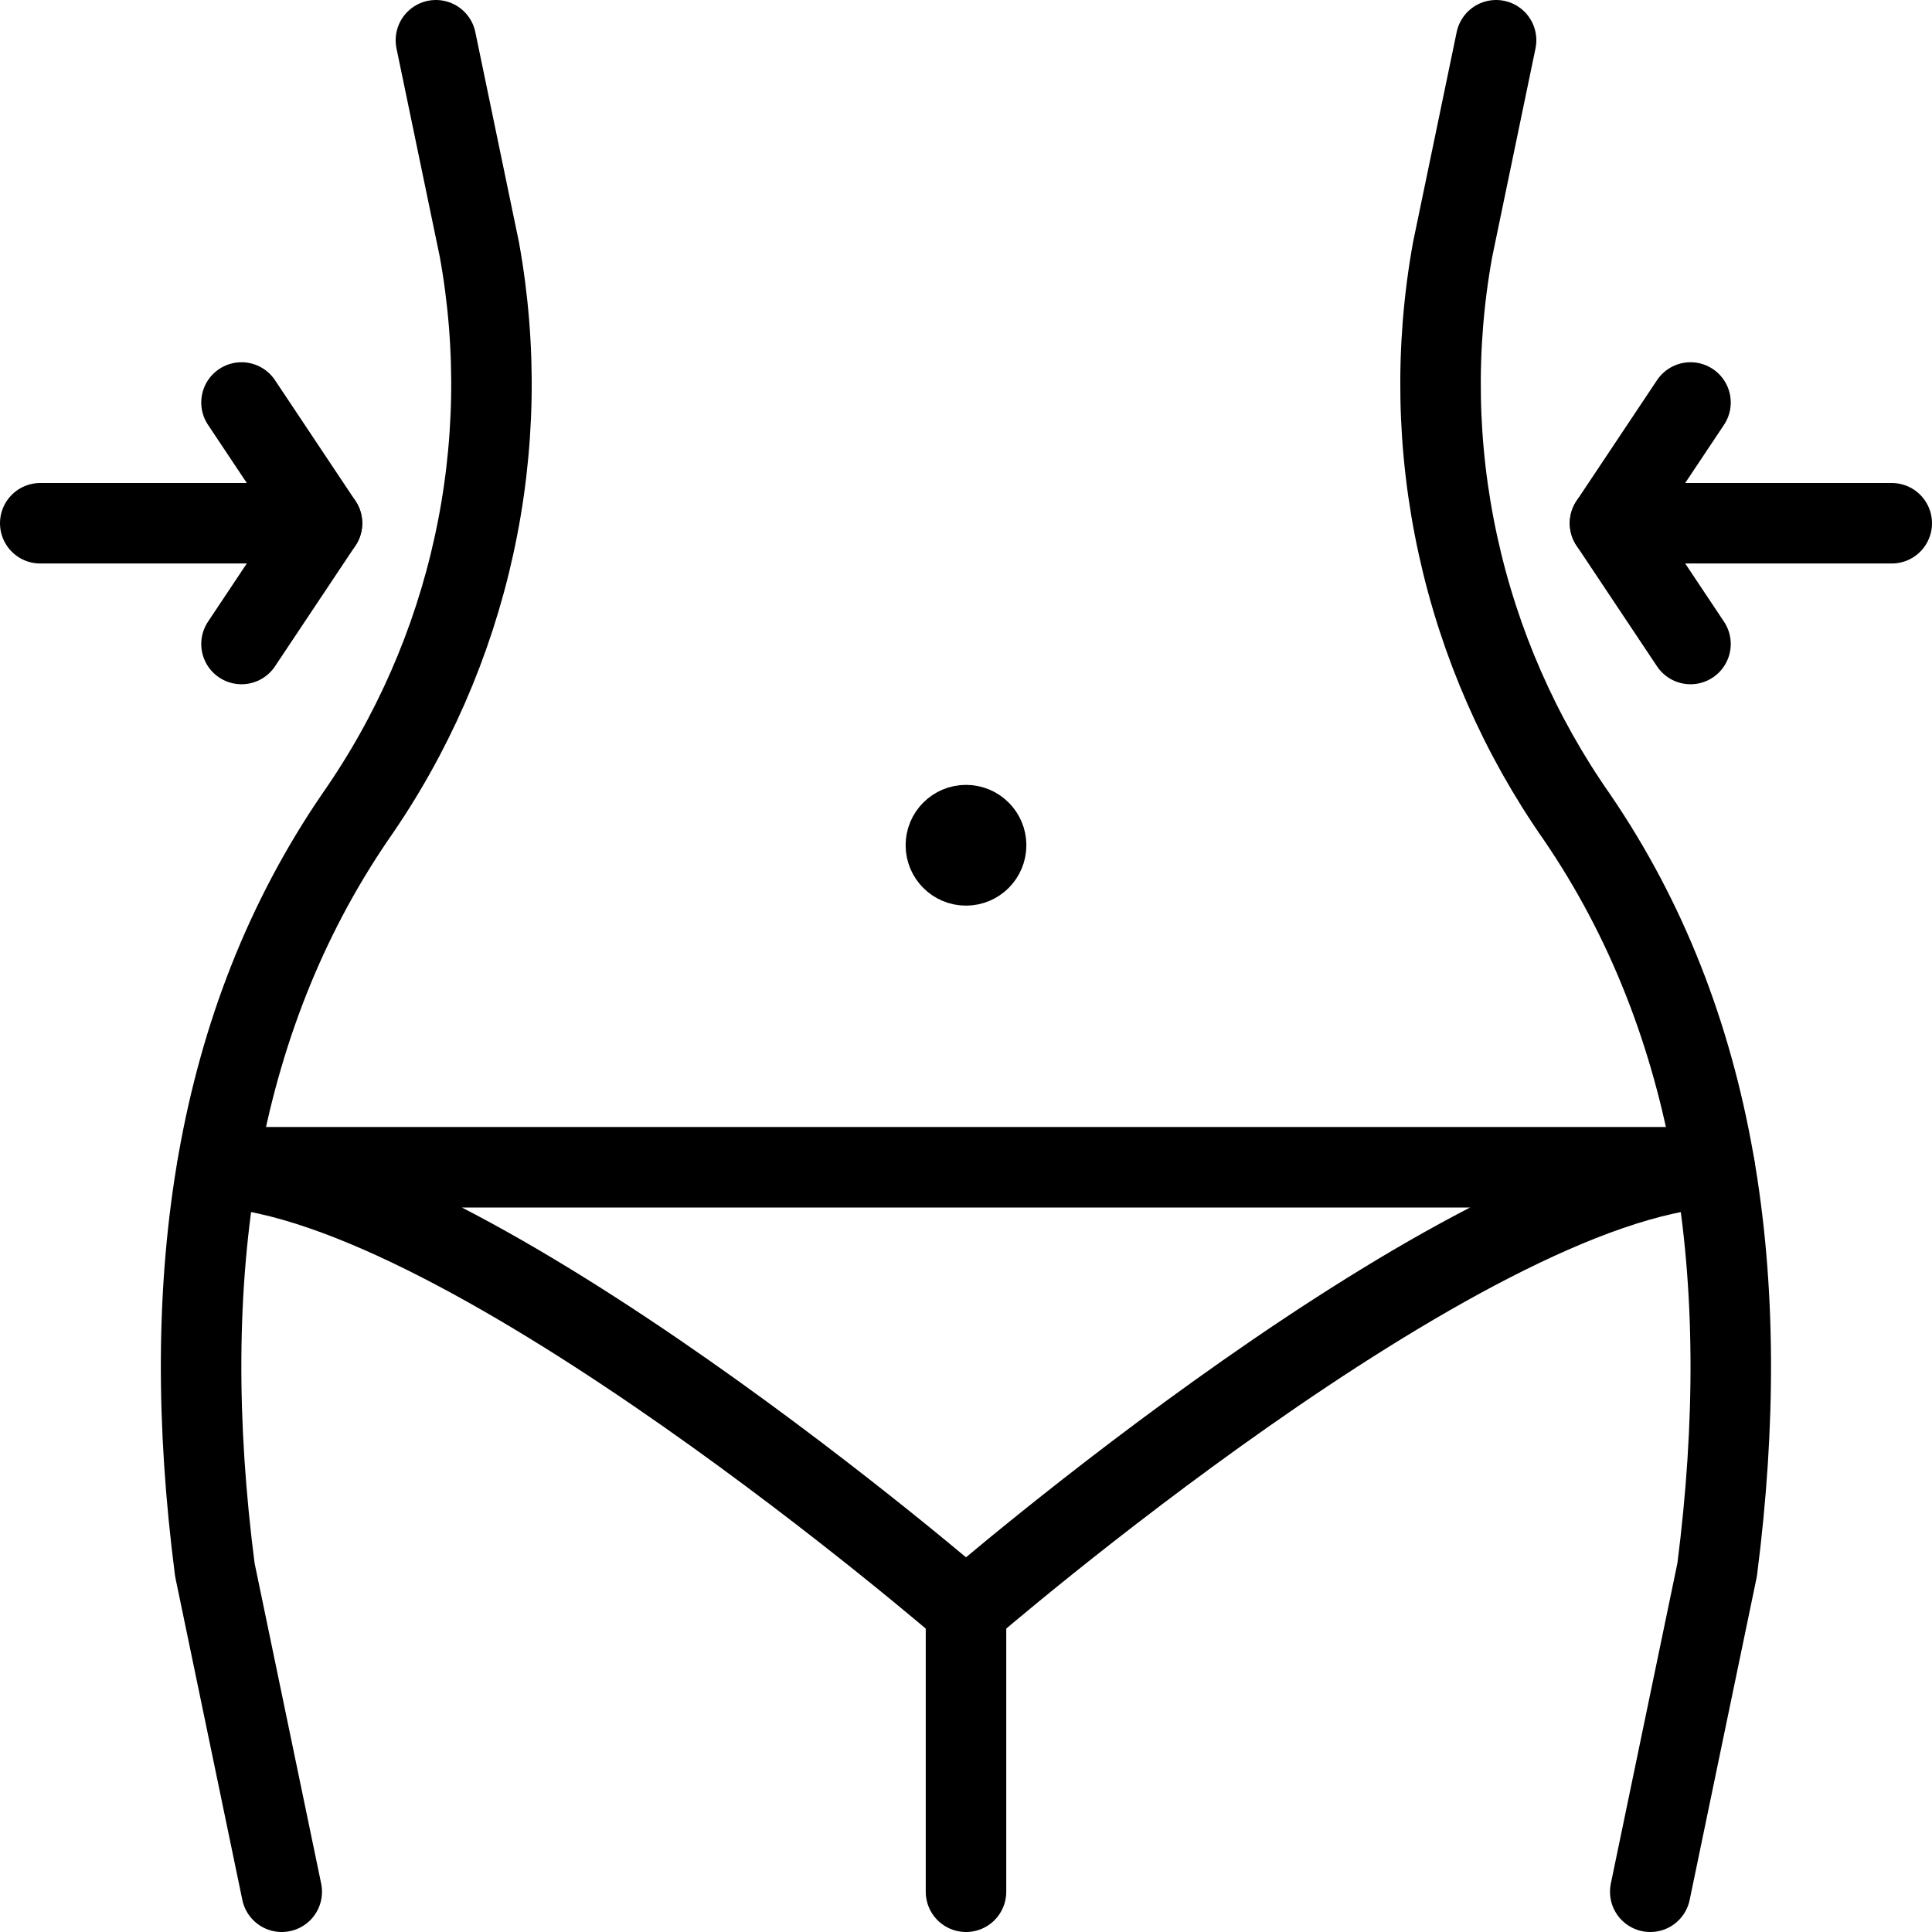 <svg xmlns="http://www.w3.org/2000/svg" fill="none" viewBox="0 0 24 24" height="24" width="24"><path stroke="#000000" stroke-linecap="round" stroke-linejoin="round" d="M12 23.5V20"></path><path stroke="#000000" stroke-linecap="round" stroke-linejoin="round" d="M5.415 0.5L5.955 3.1C6.176 4.319 6.153 5.57 5.887 6.78C5.622 7.99 5.12 9.136 4.41 10.151C2.67 12.7 2.2 15.874 2.669 19.5L3.5 23.5"></path><path stroke="#000000" stroke-linecap="round" stroke-linejoin="round" d="M20.5 23.5L21.331 19.5C21.796 15.874 21.331 12.7 19.59 10.151C18.88 9.136 18.378 7.99 18.113 6.78C17.847 5.57 17.824 4.319 18.045 3.1L18.585 0.5"></path><path stroke="#000000" stroke-linecap="round" stroke-linejoin="round" d="M0.5 6.5H4"></path><path stroke="#000000" stroke-linecap="round" stroke-linejoin="round" d="M3 5L4 6.5L3 8"></path><path stroke="#000000" stroke-linecap="round" stroke-linejoin="round" d="M23.5 6.5H20"></path><path stroke="#000000" stroke-linecap="round" stroke-linejoin="round" d="M21 5L20 6.5L21 8"></path><path stroke="#000000" stroke-linecap="round" stroke-linejoin="round" d="M2.7 14.5C5.835 14.661 12 20 12 20C12 20 18.165 14.661 21.3 14.5H2.7Z"></path><path stroke="#000000" d="M12 10.75C11.862 10.75 11.75 10.638 11.75 10.5C11.75 10.362 11.862 10.25 12 10.25"></path><path stroke="#000000" d="M12 10.75C12.138 10.75 12.25 10.638 12.25 10.5C12.25 10.362 12.138 10.25 12 10.25"></path></svg>